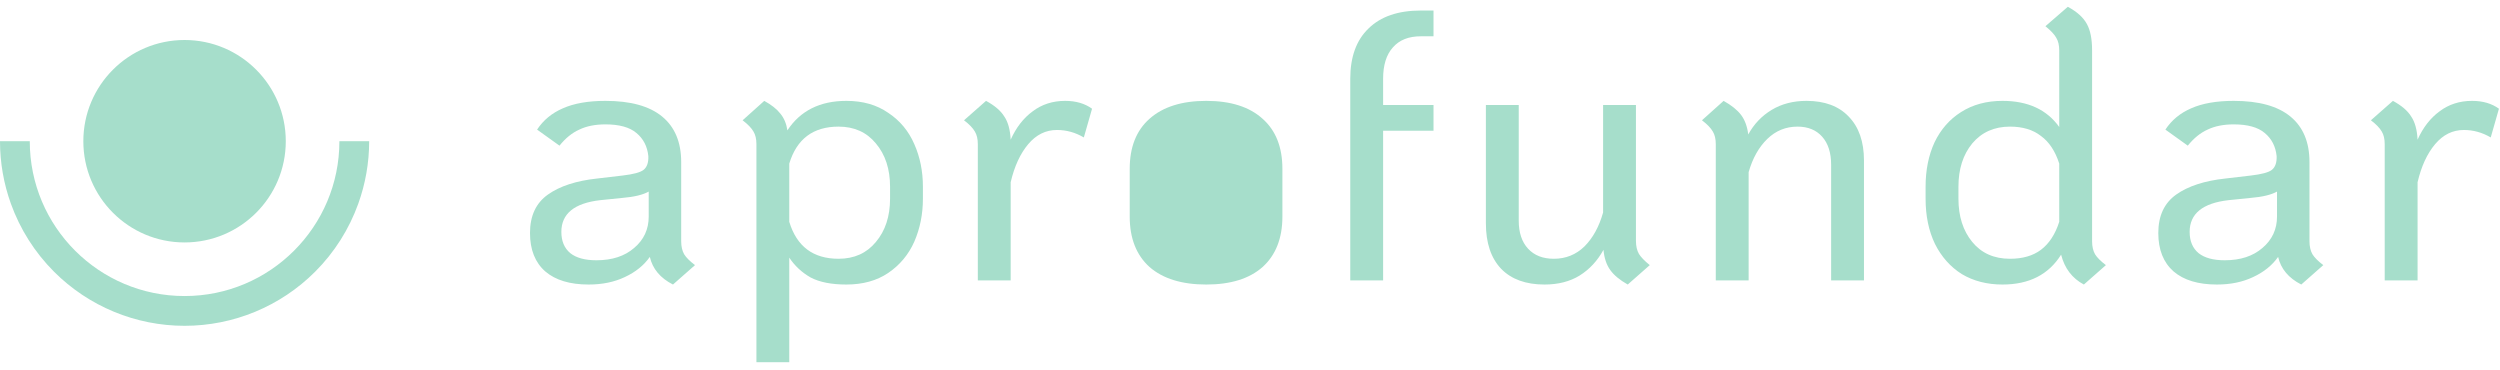 <svg xmlns="http://www.w3.org/2000/svg" width="250" height="37" viewBox="0 0 250 37" fill="none"><path fill-rule="evenodd" clip-rule="evenodd" d="M18.458 29.604C27.008 29.604 33.94 22.672 33.94 14.122C33.94 14.122 33.94 14.122 33.94 14.122H36.917C36.917 16.274 36.541 18.386 35.826 20.372C34.914 22.906 33.451 25.234 31.51 27.174C28.049 30.636 23.354 32.581 18.458 32.581C13.563 32.581 8.868 30.636 5.406 27.174C3.466 25.234 2.002 22.906 1.09 20.372C0.376 18.386 0 16.274 0 14.122H2.977C2.977 14.122 2.977 14.122 2.977 14.122C2.977 22.672 9.908 29.604 18.458 29.604Z" fill="#A6DECB"></path><circle cx="18.456" cy="14.122" r="10.122" fill="#A6DECB"></circle><path d="M68.119 24.123C68.119 24.645 68.218 25.081 68.417 25.429C68.617 25.753 68.977 26.114 69.5 26.512L67.297 28.453C66.028 27.806 65.257 26.885 64.983 25.691C64.386 26.537 63.552 27.209 62.482 27.706C61.437 28.204 60.23 28.453 58.861 28.453C56.994 28.453 55.551 28.018 54.531 27.146C53.51 26.251 53 24.969 53 23.302C53 21.584 53.597 20.303 54.792 19.456C55.986 18.61 57.629 18.075 59.719 17.851L62.258 17.553C63.328 17.428 64.025 17.242 64.348 16.993C64.697 16.719 64.859 16.259 64.834 15.611C64.734 14.641 64.336 13.869 63.639 13.297C62.967 12.725 61.934 12.438 60.541 12.438C59.52 12.438 58.649 12.613 57.928 12.961C57.206 13.285 56.546 13.82 55.949 14.566L53.709 12.961C54.331 12.015 55.19 11.306 56.285 10.833C57.405 10.335 58.824 10.087 60.541 10.087C63.054 10.087 64.946 10.609 66.215 11.655C67.484 12.7 68.119 14.218 68.119 16.209V24.123ZM59.645 26.027C61.213 26.027 62.469 25.616 63.415 24.795C64.386 23.974 64.871 22.928 64.871 21.659V19.158C64.299 19.481 63.415 19.693 62.221 19.793L60.018 20.017C57.43 20.315 56.136 21.373 56.136 23.189C56.136 24.11 56.434 24.82 57.032 25.317C57.629 25.79 58.5 26.027 59.645 26.027Z" fill="#A6DECB"></path><path d="M84.638 10.087C86.281 10.087 87.675 10.485 88.82 11.281C89.989 12.053 90.86 13.098 91.433 14.417C92.005 15.711 92.291 17.13 92.291 18.673V19.867C92.291 21.41 92.005 22.841 91.433 24.16C90.86 25.454 89.989 26.5 88.82 27.296C87.675 28.067 86.281 28.453 84.638 28.453C83.145 28.453 81.951 28.217 81.055 27.744C80.184 27.246 79.475 26.587 78.927 25.765V36.218H75.642V14.417C75.642 13.894 75.542 13.471 75.343 13.148C75.144 12.799 74.783 12.426 74.261 12.028L76.426 10.087C77.148 10.485 77.683 10.908 78.031 11.356C78.404 11.804 78.641 12.364 78.74 13.036C80.034 11.07 82.001 10.087 84.638 10.087ZM89.006 18.673C89.006 16.906 88.533 15.462 87.588 14.342C86.667 13.222 85.422 12.662 83.855 12.662C81.316 12.662 79.674 13.894 78.927 16.358V22.182C79.674 24.645 81.316 25.877 83.855 25.877C85.422 25.877 86.667 25.317 87.588 24.198C88.533 23.078 89.006 21.634 89.006 19.867V18.673Z" fill="#A6DECB"></path><path d="M106.517 10.087C107.587 10.087 108.483 10.348 109.205 10.871L108.384 13.745C107.538 13.247 106.642 12.998 105.696 12.998C104.576 12.998 103.618 13.471 102.821 14.417C102.025 15.363 101.44 16.632 101.067 18.225V28.043H97.782V14.417C97.782 13.894 97.682 13.471 97.483 13.148C97.284 12.799 96.923 12.426 96.401 12.028L98.603 10.087C99.474 10.559 100.084 11.082 100.432 11.655C100.806 12.202 101.017 12.973 101.067 13.969C101.614 12.749 102.349 11.804 103.269 11.132C104.19 10.435 105.273 10.087 106.517 10.087Z" fill="#A6DECB"></path><path d="M120.624 28.453C118.186 28.453 116.294 27.868 114.95 26.699C113.631 25.504 112.972 23.824 112.972 21.659V16.881C112.972 14.716 113.631 13.048 114.95 11.879C116.294 10.684 118.186 10.087 120.624 10.087C123.063 10.087 124.942 10.684 126.261 11.879C127.58 13.048 128.24 14.716 128.24 16.881V21.659C128.24 23.824 127.58 25.504 126.261 26.699C124.942 27.868 123.063 28.453 120.624 28.453Z" fill="#A6DECB"></path><path d="M142.081 3.629C140.862 3.629 139.929 4.002 139.282 4.748C138.635 5.47 138.311 6.515 138.311 7.884V10.497H143.351V13.073H138.311V28.043H135.026V7.884C135.026 5.694 135.636 4.014 136.855 2.845C138.075 1.65 139.817 1.053 142.081 1.053H143.351V3.629H142.081Z" fill="#A6DECB"></path><path d="M163.595 24.085C163.595 24.608 163.695 25.044 163.894 25.392C164.093 25.715 164.454 26.089 164.977 26.512L162.774 28.453C161.978 28.005 161.393 27.52 161.02 26.997C160.646 26.475 160.422 25.803 160.348 24.981C159.75 26.076 158.954 26.935 157.958 27.557C156.988 28.154 155.818 28.453 154.449 28.453C152.583 28.453 151.139 27.93 150.119 26.885C149.099 25.815 148.589 24.297 148.589 22.331V10.497H151.874V22.07C151.874 23.264 152.185 24.198 152.807 24.869C153.429 25.541 154.288 25.877 155.383 25.877C156.577 25.877 157.598 25.467 158.444 24.645C159.29 23.799 159.912 22.667 160.31 21.248V10.497H163.595V24.085Z" fill="#A6DECB"></path><path d="M180.649 10.087C182.466 10.087 183.872 10.609 184.867 11.655C185.887 12.7 186.398 14.168 186.398 16.059V28.043H183.113V16.47C183.113 15.275 182.814 14.342 182.217 13.67C181.619 12.998 180.798 12.662 179.753 12.662C178.583 12.662 177.575 13.073 176.729 13.894C175.883 14.716 175.261 15.823 174.863 17.217V28.043H171.578V14.417C171.578 13.894 171.478 13.471 171.279 13.148C171.08 12.799 170.719 12.426 170.196 12.028L172.361 10.087C173.158 10.535 173.743 11.008 174.116 11.505C174.489 12.003 174.726 12.65 174.825 13.446C175.398 12.401 176.182 11.58 177.177 10.983C178.173 10.385 179.33 10.087 180.649 10.087Z" fill="#A6DECB"></path><path d="M209.209 24.123C209.209 24.645 209.308 25.081 209.507 25.429C209.706 25.753 210.067 26.114 210.59 26.512L208.387 28.453C207.218 27.831 206.459 26.835 206.11 25.467C204.866 27.458 202.912 28.453 200.249 28.453C198.706 28.453 197.35 28.105 196.18 27.408C195.036 26.686 194.14 25.678 193.493 24.384C192.871 23.09 192.559 21.584 192.559 19.867V18.673C192.559 17.005 192.858 15.524 193.455 14.23C194.078 12.936 194.961 11.928 196.106 11.207C197.275 10.46 198.657 10.087 200.249 10.087C202.788 10.087 204.679 10.958 205.924 12.7V5.047C205.924 4.524 205.824 4.101 205.625 3.778C205.451 3.454 205.09 3.069 204.542 2.621L206.782 0.679C207.703 1.177 208.338 1.75 208.686 2.397C209.034 3.019 209.209 3.902 209.209 5.047V24.123ZM205.924 16.358C205.525 15.114 204.916 14.193 204.094 13.596C203.298 12.973 202.265 12.662 200.996 12.662C199.428 12.662 198.171 13.222 197.226 14.342C196.305 15.462 195.844 16.906 195.844 18.673V19.867C195.844 21.634 196.305 23.078 197.226 24.198C198.146 25.317 199.403 25.877 200.996 25.877C202.265 25.877 203.298 25.579 204.094 24.981C204.916 24.359 205.525 23.426 205.924 22.182V16.358Z" fill="#A6DECB"></path><path d="M230.948 24.123C230.948 24.645 231.048 25.081 231.247 25.429C231.446 25.753 231.807 26.114 232.329 26.512L230.127 28.453C228.858 27.806 228.086 26.885 227.812 25.691C227.215 26.537 226.382 27.209 225.311 27.706C224.266 28.204 223.059 28.453 221.69 28.453C219.824 28.453 218.38 28.018 217.36 27.146C216.34 26.251 215.83 24.969 215.83 23.302C215.83 21.584 216.427 20.303 217.621 19.456C218.816 18.61 220.458 18.075 222.549 17.851L225.087 17.553C226.158 17.428 226.854 17.242 227.178 16.993C227.526 16.719 227.688 16.259 227.663 15.611C227.564 14.641 227.165 13.869 226.469 13.297C225.797 12.725 224.764 12.438 223.37 12.438C222.35 12.438 221.479 12.613 220.757 12.961C220.035 13.285 219.376 13.82 218.779 14.566L216.539 12.961C217.161 12.015 218.02 11.306 219.115 10.833C220.234 10.335 221.653 10.087 223.37 10.087C225.884 10.087 227.775 10.609 229.044 11.655C230.314 12.7 230.948 14.218 230.948 16.209V24.123ZM222.474 26.027C224.042 26.027 225.299 25.616 226.245 24.795C227.215 23.974 227.701 22.928 227.701 21.659V19.158C227.128 19.481 226.245 19.693 225.05 19.793L222.848 20.017C220.259 20.315 218.965 21.373 218.965 23.189C218.965 24.11 219.264 24.82 219.861 25.317C220.458 25.79 221.33 26.027 222.474 26.027Z" fill="#A6DECB"></path><path d="M247.207 10.087C248.277 10.087 249.173 10.348 249.894 10.871L249.073 13.745C248.227 13.247 247.331 12.998 246.385 12.998C245.266 12.998 244.307 13.471 243.511 14.417C242.715 15.363 242.13 16.632 241.757 18.225V28.043H238.471V14.417C238.471 13.894 238.372 13.471 238.173 13.148C237.974 12.799 237.613 12.426 237.09 12.028L239.293 10.087C240.164 10.559 240.773 11.082 241.122 11.655C241.495 12.202 241.707 12.973 241.757 13.969C242.304 12.749 243.038 11.804 243.959 11.132C244.88 10.435 245.962 10.087 247.207 10.087Z" fill="#A6DECB"></path></svg>